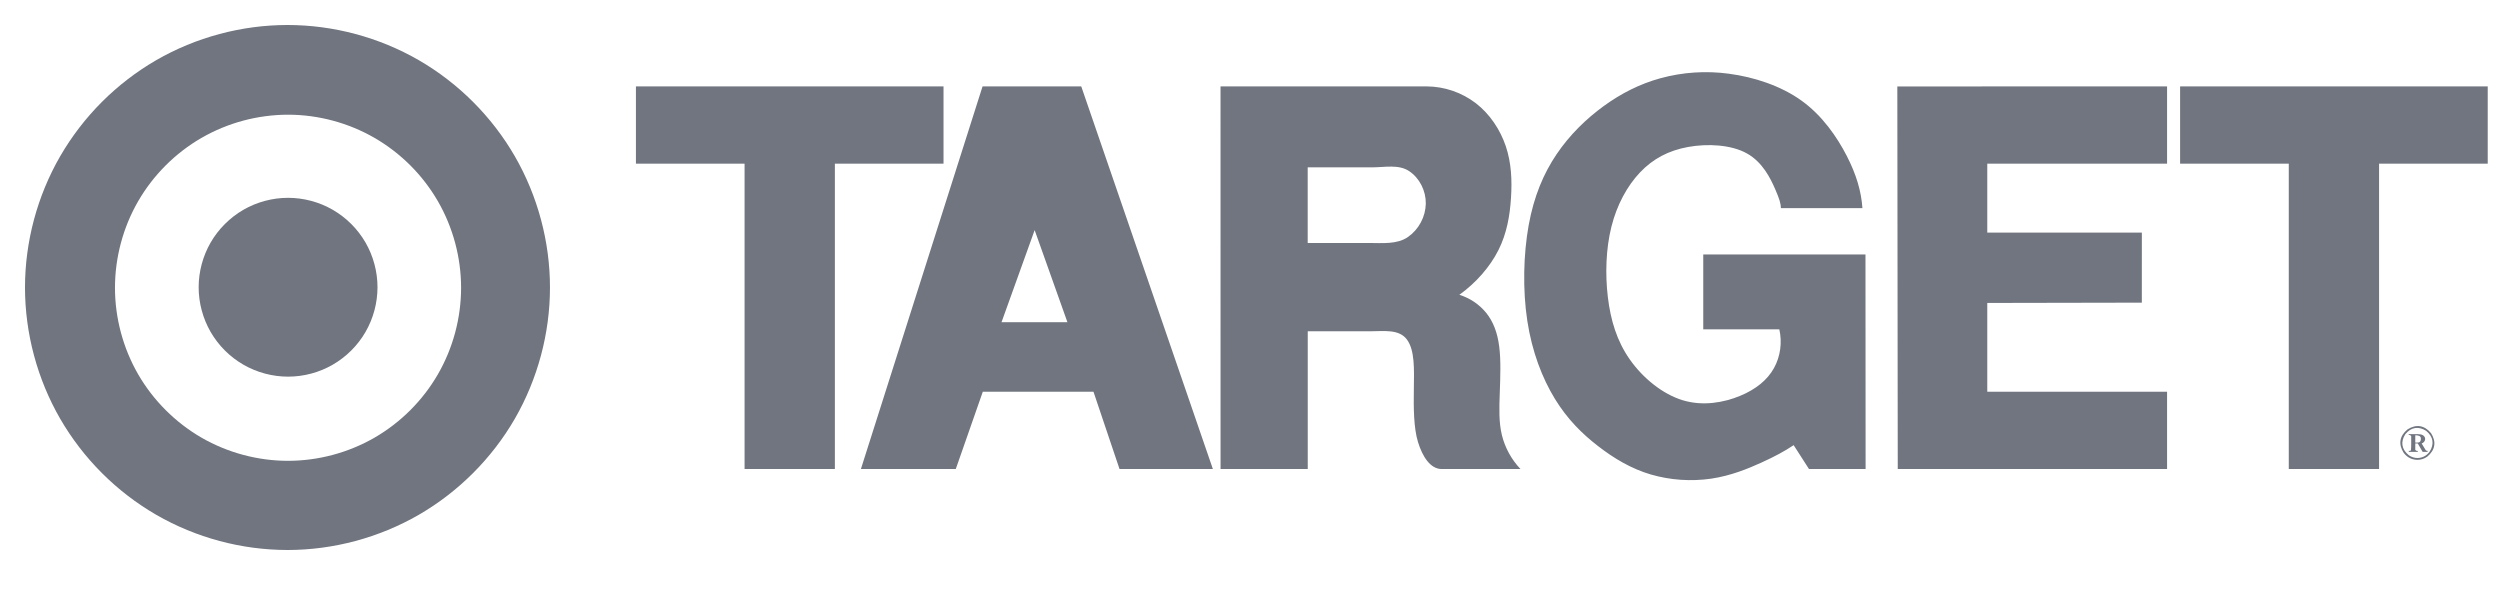 <svg width="100" height="24" viewBox="0 0 100 24" fill="none" xmlns="http://www.w3.org/2000/svg">
<path fill-rule="evenodd" clip-rule="evenodd" d="M25.437 6.547H29.783V18.761H33.395V6.547H37.741V3.455H25.437V6.547ZM34.436 18.761H38.231L39.312 15.669H43.739L44.781 18.761H48.515L43.25 3.456H39.302L34.436 18.761ZM42.697 12.888H40.061L41.386 9.204L42.697 12.888ZM48.822 18.761H52.31V13.251H54.821C55.351 13.251 55.966 13.155 56.28 13.585C56.594 14.016 56.565 14.766 56.554 15.541C56.542 16.316 56.545 17.115 56.721 17.686C56.896 18.256 57.211 18.761 57.667 18.761H60.819C60.458 18.38 60.201 17.912 60.075 17.402C59.951 16.89 59.968 16.331 59.991 15.712C60.013 15.093 60.04 14.414 59.968 13.858C59.897 13.3 59.728 12.865 59.453 12.521C59.173 12.176 58.798 11.922 58.374 11.792C59.039 11.315 59.597 10.679 59.937 10.005C60.276 9.332 60.395 8.62 60.44 7.916C60.485 7.211 60.455 6.514 60.233 5.852C60.01 5.189 59.594 4.561 59.035 4.13C58.47 3.697 57.779 3.46 57.067 3.456H48.821L48.822 18.761ZM56.363 6.843C56.782 7.12 57.038 7.629 57.032 8.145C57.026 8.408 56.958 8.666 56.833 8.898C56.709 9.131 56.532 9.33 56.316 9.482C55.878 9.783 55.29 9.719 54.743 9.719H52.308V6.694H54.877C55.39 6.694 55.942 6.565 56.363 6.843ZM62.267 6.164C61.743 6.939 61.356 7.849 61.146 9.013C60.937 10.177 60.903 11.595 61.092 12.832C61.28 14.07 61.691 15.127 62.191 15.946C62.691 16.765 63.279 17.346 63.92 17.842C64.56 18.338 65.251 18.749 66.031 18.979C66.817 19.207 67.642 19.263 68.452 19.146C69.231 19.03 69.922 18.747 70.46 18.502C70.998 18.257 71.384 18.049 71.746 17.806L72.359 18.76H74.624L74.619 10.179H68.13V13.173H71.173C71.291 13.69 71.22 14.255 70.958 14.726C70.696 15.196 70.241 15.572 69.597 15.837C68.953 16.102 68.12 16.256 67.309 16.01C66.499 15.764 65.711 15.118 65.192 14.378C64.674 13.64 64.424 12.807 64.314 11.885C64.204 10.963 64.236 9.952 64.456 9.071C64.677 8.189 65.088 7.437 65.603 6.894C66.119 6.352 66.74 6.021 67.523 5.879C68.305 5.737 69.248 5.786 69.877 6.137C70.506 6.488 70.821 7.14 71.002 7.554C71.183 7.968 71.232 8.145 71.237 8.326H74.497C74.449 7.649 74.257 6.987 73.868 6.231C73.478 5.475 72.894 4.625 72.063 4.027C71.232 3.428 70.155 3.081 69.158 2.949C68.24 2.824 67.305 2.886 66.412 3.131C65.585 3.36 64.85 3.734 64.151 4.241C63.453 4.749 62.791 5.389 62.267 6.164ZM86.683 18.761V15.669H79.491V12.118L85.673 12.106L85.674 9.303H79.491V6.548H86.683V3.456L75.893 3.458L75.91 18.761H86.683ZM87.204 6.547H91.551V18.761H95.163V6.547H99.509V3.455H87.204V6.547ZM96.905 18.074H97.104V18.036C97.075 18.036 97.035 18.027 97.017 17.988L96.866 17.738C97.01 17.692 97.068 17.507 96.919 17.409C96.854 17.374 96.798 17.369 96.715 17.366H96.348V17.401C96.389 17.391 96.463 17.421 96.448 17.474C96.445 17.652 96.456 17.818 96.439 18.007C96.408 18.047 96.393 18.032 96.352 18.036V18.074H96.711V18.036C96.672 18.045 96.596 18.016 96.611 17.962V17.738H96.711L96.905 18.074ZM96.611 17.703V17.413C96.698 17.409 96.834 17.427 96.834 17.53C96.841 17.572 96.834 17.692 96.731 17.7C96.695 17.706 96.651 17.702 96.611 17.703ZM96.697 18.394C96.824 18.394 96.96 18.358 97.091 18.265C97.412 18 97.459 17.669 97.243 17.329C96.977 17.005 96.645 16.957 96.3 17.176C95.977 17.441 95.93 17.772 96.147 18.112C96.301 18.317 96.503 18.392 96.697 18.394ZM96.697 18.32C96.586 18.32 96.464 18.288 96.348 18.206C96.061 17.969 96.017 17.675 96.212 17.368C96.447 17.082 96.744 17.041 97.047 17.234C97.334 17.47 97.377 17.766 97.184 18.069C97.047 18.252 96.867 18.319 96.697 18.32Z" fill="#70757F"/>
<path fill-rule="evenodd" clip-rule="evenodd" d="M13.311 8.392C12.771 8.08 12.147 7.913 11.523 7.913C10.899 7.913 10.275 8.08 9.735 8.392C9.192 8.707 8.74 9.158 8.425 9.702C8.113 10.246 7.947 10.862 7.946 11.49C7.946 12.114 8.114 12.738 8.425 13.278C8.738 13.819 9.194 14.276 9.735 14.587C10.276 14.899 10.899 15.066 11.523 15.066C12.147 15.066 12.771 14.9 13.311 14.587C13.851 14.275 14.309 13.819 14.621 13.278C14.934 12.734 15.099 12.117 15.1 11.49C15.1 10.866 14.933 10.242 14.621 9.702C14.306 9.158 13.854 8.707 13.311 8.392Z" fill="#70757F"/>
<path fill-rule="evenodd" clip-rule="evenodd" d="M20.593 6.25C19.677 4.663 18.336 3.322 16.75 2.406C15.164 1.491 13.332 1 11.5 1C9.668 1 7.837 1.491 6.25 2.406C4.656 3.33 3.331 4.655 2.407 6.25C1.491 7.836 1 9.668 1 11.5C1 13.332 1.491 15.163 2.407 16.75C3.331 18.344 4.656 19.669 6.25 20.593C7.847 21.512 9.657 21.997 11.5 22C13.332 22 15.163 21.509 16.75 20.593C18.336 19.677 19.677 18.336 20.593 16.75C21.508 15.163 21.999 13.332 21.999 11.5C21.999 9.668 21.508 7.836 20.593 6.25ZM17.516 14.972C16.907 16.023 16.034 16.896 14.982 17.506C13.929 18.111 12.736 18.431 11.521 18.433C10.313 18.433 9.106 18.109 8.06 17.506C7.014 16.901 6.13 16.017 5.526 14.972C4.922 13.926 4.599 12.718 4.599 11.511C4.599 10.303 4.922 9.095 5.526 8.049C6.13 7.004 7.014 6.119 8.06 5.516C9.113 4.91 10.306 4.59 11.521 4.588C12.729 4.588 13.936 4.912 14.982 5.516C16.033 6.125 16.907 6.998 17.516 8.049C18.122 9.102 18.442 10.296 18.444 11.511C18.442 12.726 18.122 13.919 17.516 14.972Z" fill="#70757F"/>
</svg>
